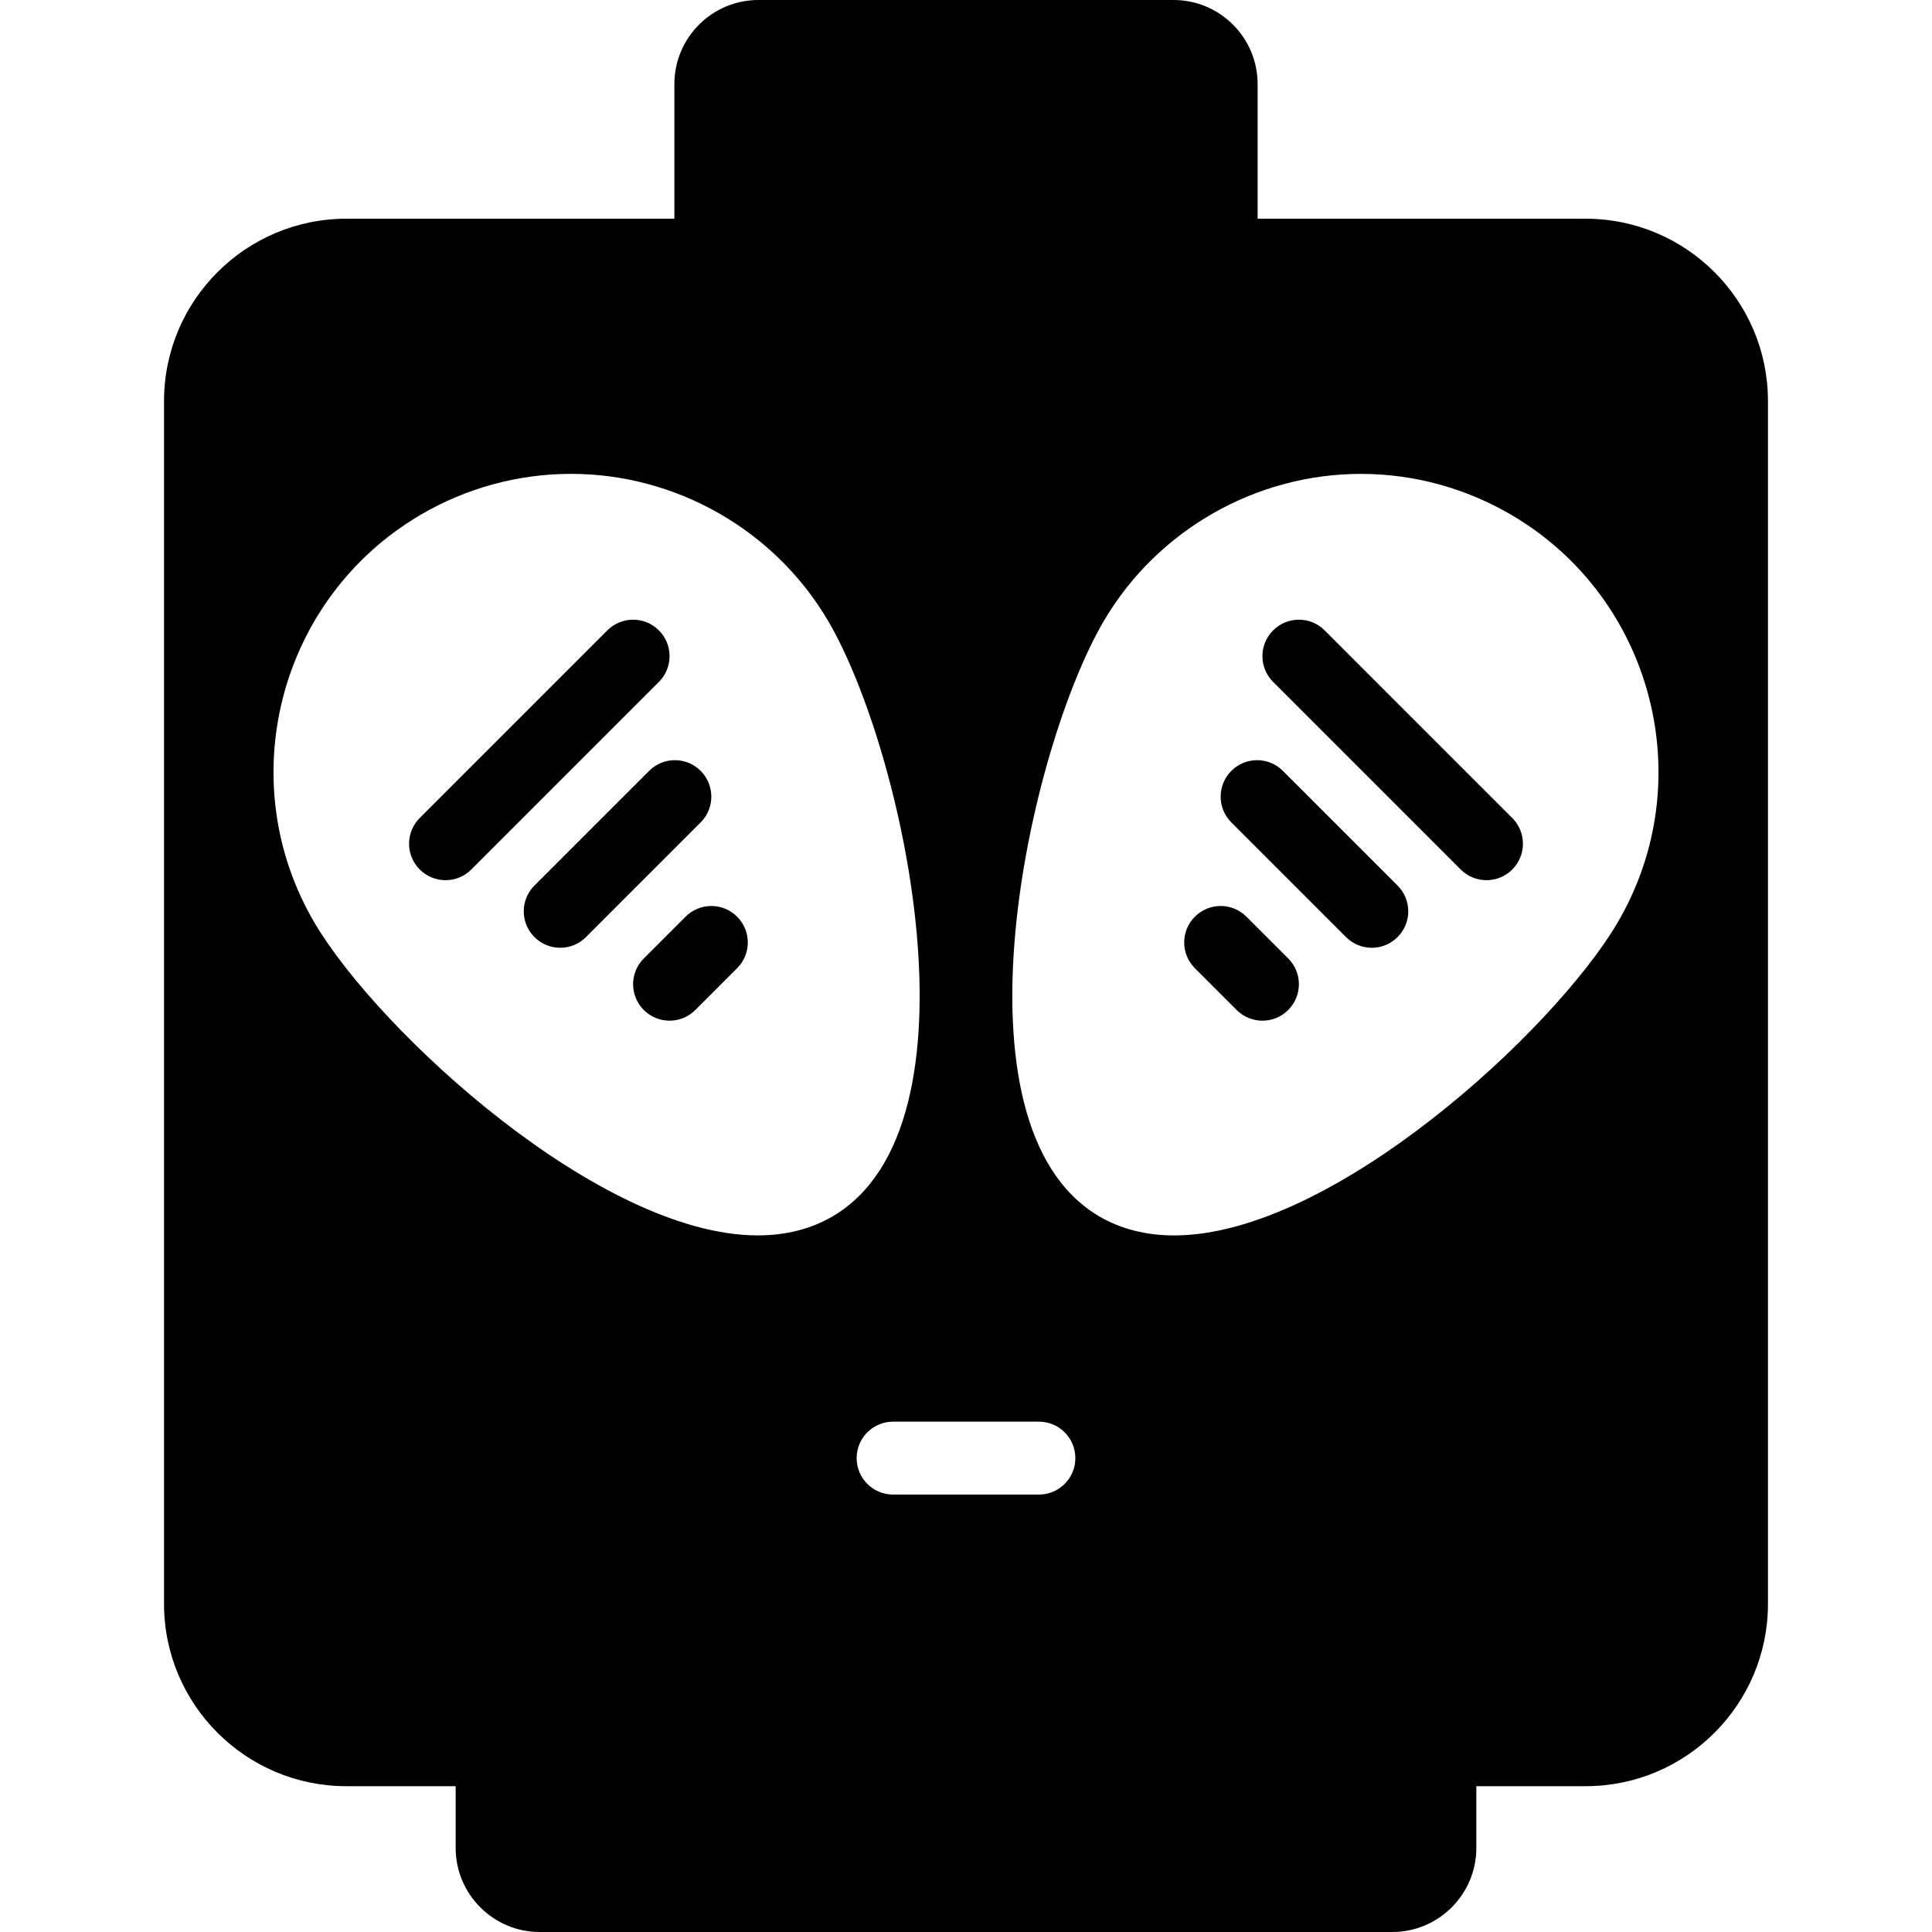 <?xml version="1.0" encoding="iso-8859-1"?>
<!-- Uploaded to: SVG Repo, www.svgrepo.com, Generator: SVG Repo Mixer Tools -->
<!DOCTYPE svg PUBLIC "-//W3C//DTD SVG 1.1//EN" "http://www.w3.org/Graphics/SVG/1.1/DTD/svg11.dtd">
<svg fill="#000000" height="800px" width="800px" version="1.1" id="Capa_1" xmlns="http://www.w3.org/2000/svg" xmlns:xlink="http://www.w3.org/1999/xlink" 
	 viewBox="0 0 53 53" xml:space="preserve">
<g>
	<path d="M18.075,17.293c-0.391-0.391-1.023-0.391-1.414,0l-5.146,5.146c-0.391,0.391-0.391,1.023,0,1.414
		c0.195,0.195,0.451,0.293,0.707,0.293s0.512-0.098,0.707-0.293l5.146-5.146C18.466,18.316,18.466,17.684,18.075,17.293z"/>
	<path d="M19.221,21.147c-0.391-0.391-1.023-0.391-1.414,0l-3.146,3.146c-0.391,0.391-0.391,1.023,0,1.414
		C14.856,25.902,15.112,26,15.368,26s0.512-0.098,0.707-0.293l3.146-3.146C19.611,22.171,19.611,21.538,19.221,21.147z"/>
	<path d="M18.807,25.147l-1.146,1.146c-0.391,0.391-0.391,1.023,0,1.414C17.856,27.902,18.112,28,18.368,28s0.512-0.098,0.707-0.293
		l1.146-1.146c0.391-0.391,0.391-1.023,0-1.414S19.197,24.757,18.807,25.147z"/>
	<path d="M36.339,17.293c-0.391-0.391-1.023-0.391-1.414,0s-0.391,1.023,0,1.414l5.146,5.146c0.195,0.195,0.451,0.293,0.707,0.293
		s0.512-0.098,0.707-0.293c0.391-0.391,0.391-1.023,0-1.414L36.339,17.293z"/>
	<path d="M35.193,21.147c-0.391-0.391-1.023-0.391-1.414,0s-0.391,1.023,0,1.414l3.146,3.146C37.12,25.902,37.376,26,37.632,26
		s0.512-0.098,0.707-0.293c0.391-0.391,0.391-1.023,0-1.414L35.193,21.147z"/>
	<path d="M34.193,25.147c-0.391-0.391-1.023-0.391-1.414,0s-0.391,1.023,0,1.414l1.146,1.146C34.12,27.902,34.376,28,34.632,28
		s0.512-0.098,0.707-0.293c0.391-0.391,0.391-1.023,0-1.414L34.193,25.147z"/>
	<path d="M43.5,6h-9V2.306C34.5,1.034,33.466,0,32.195,0h-11.39C19.534,0,18.5,1.034,18.5,2.306V6h-9c-2.757,0-5,2.243-5,5v33
		c0,2.757,2.243,5,5,5h3v1.694c0,1.271,1.034,2.306,2.305,2.306h23.39c1.271,0,2.305-1.034,2.305-2.306V49h3c2.757,0,5-2.243,5-5V11
		C48.5,8.243,46.257,6,43.5,6z M8.63,25.317c-2.285-3.884-0.985-8.902,2.897-11.188c1.256-0.739,2.687-1.13,4.138-1.13
		c2.886,0,5.587,1.544,7.049,4.028c2.07,3.516,4.37,13.843,0.134,16.337c-0.593,0.35-1.286,0.526-2.06,0.526
		C16.447,33.892,10.363,28.262,8.63,25.317z M28.5,41h-4c-0.552,0-1-0.447-1-1s0.448-1,1-1h4c0.552,0,1,0.447,1,1S29.052,41,28.5,41
		z M44.37,25.317c-1.732,2.944-7.816,8.574-12.159,8.574c-0.774,0-1.467-0.177-2.06-0.525c-4.236-2.495-1.936-12.822,0.134-16.338
		C31.748,14.544,34.448,13,37.334,13c1.451,0,2.881,0.391,4.138,1.131C45.355,16.415,46.655,21.434,44.37,25.317z"/>
</g>
</svg>